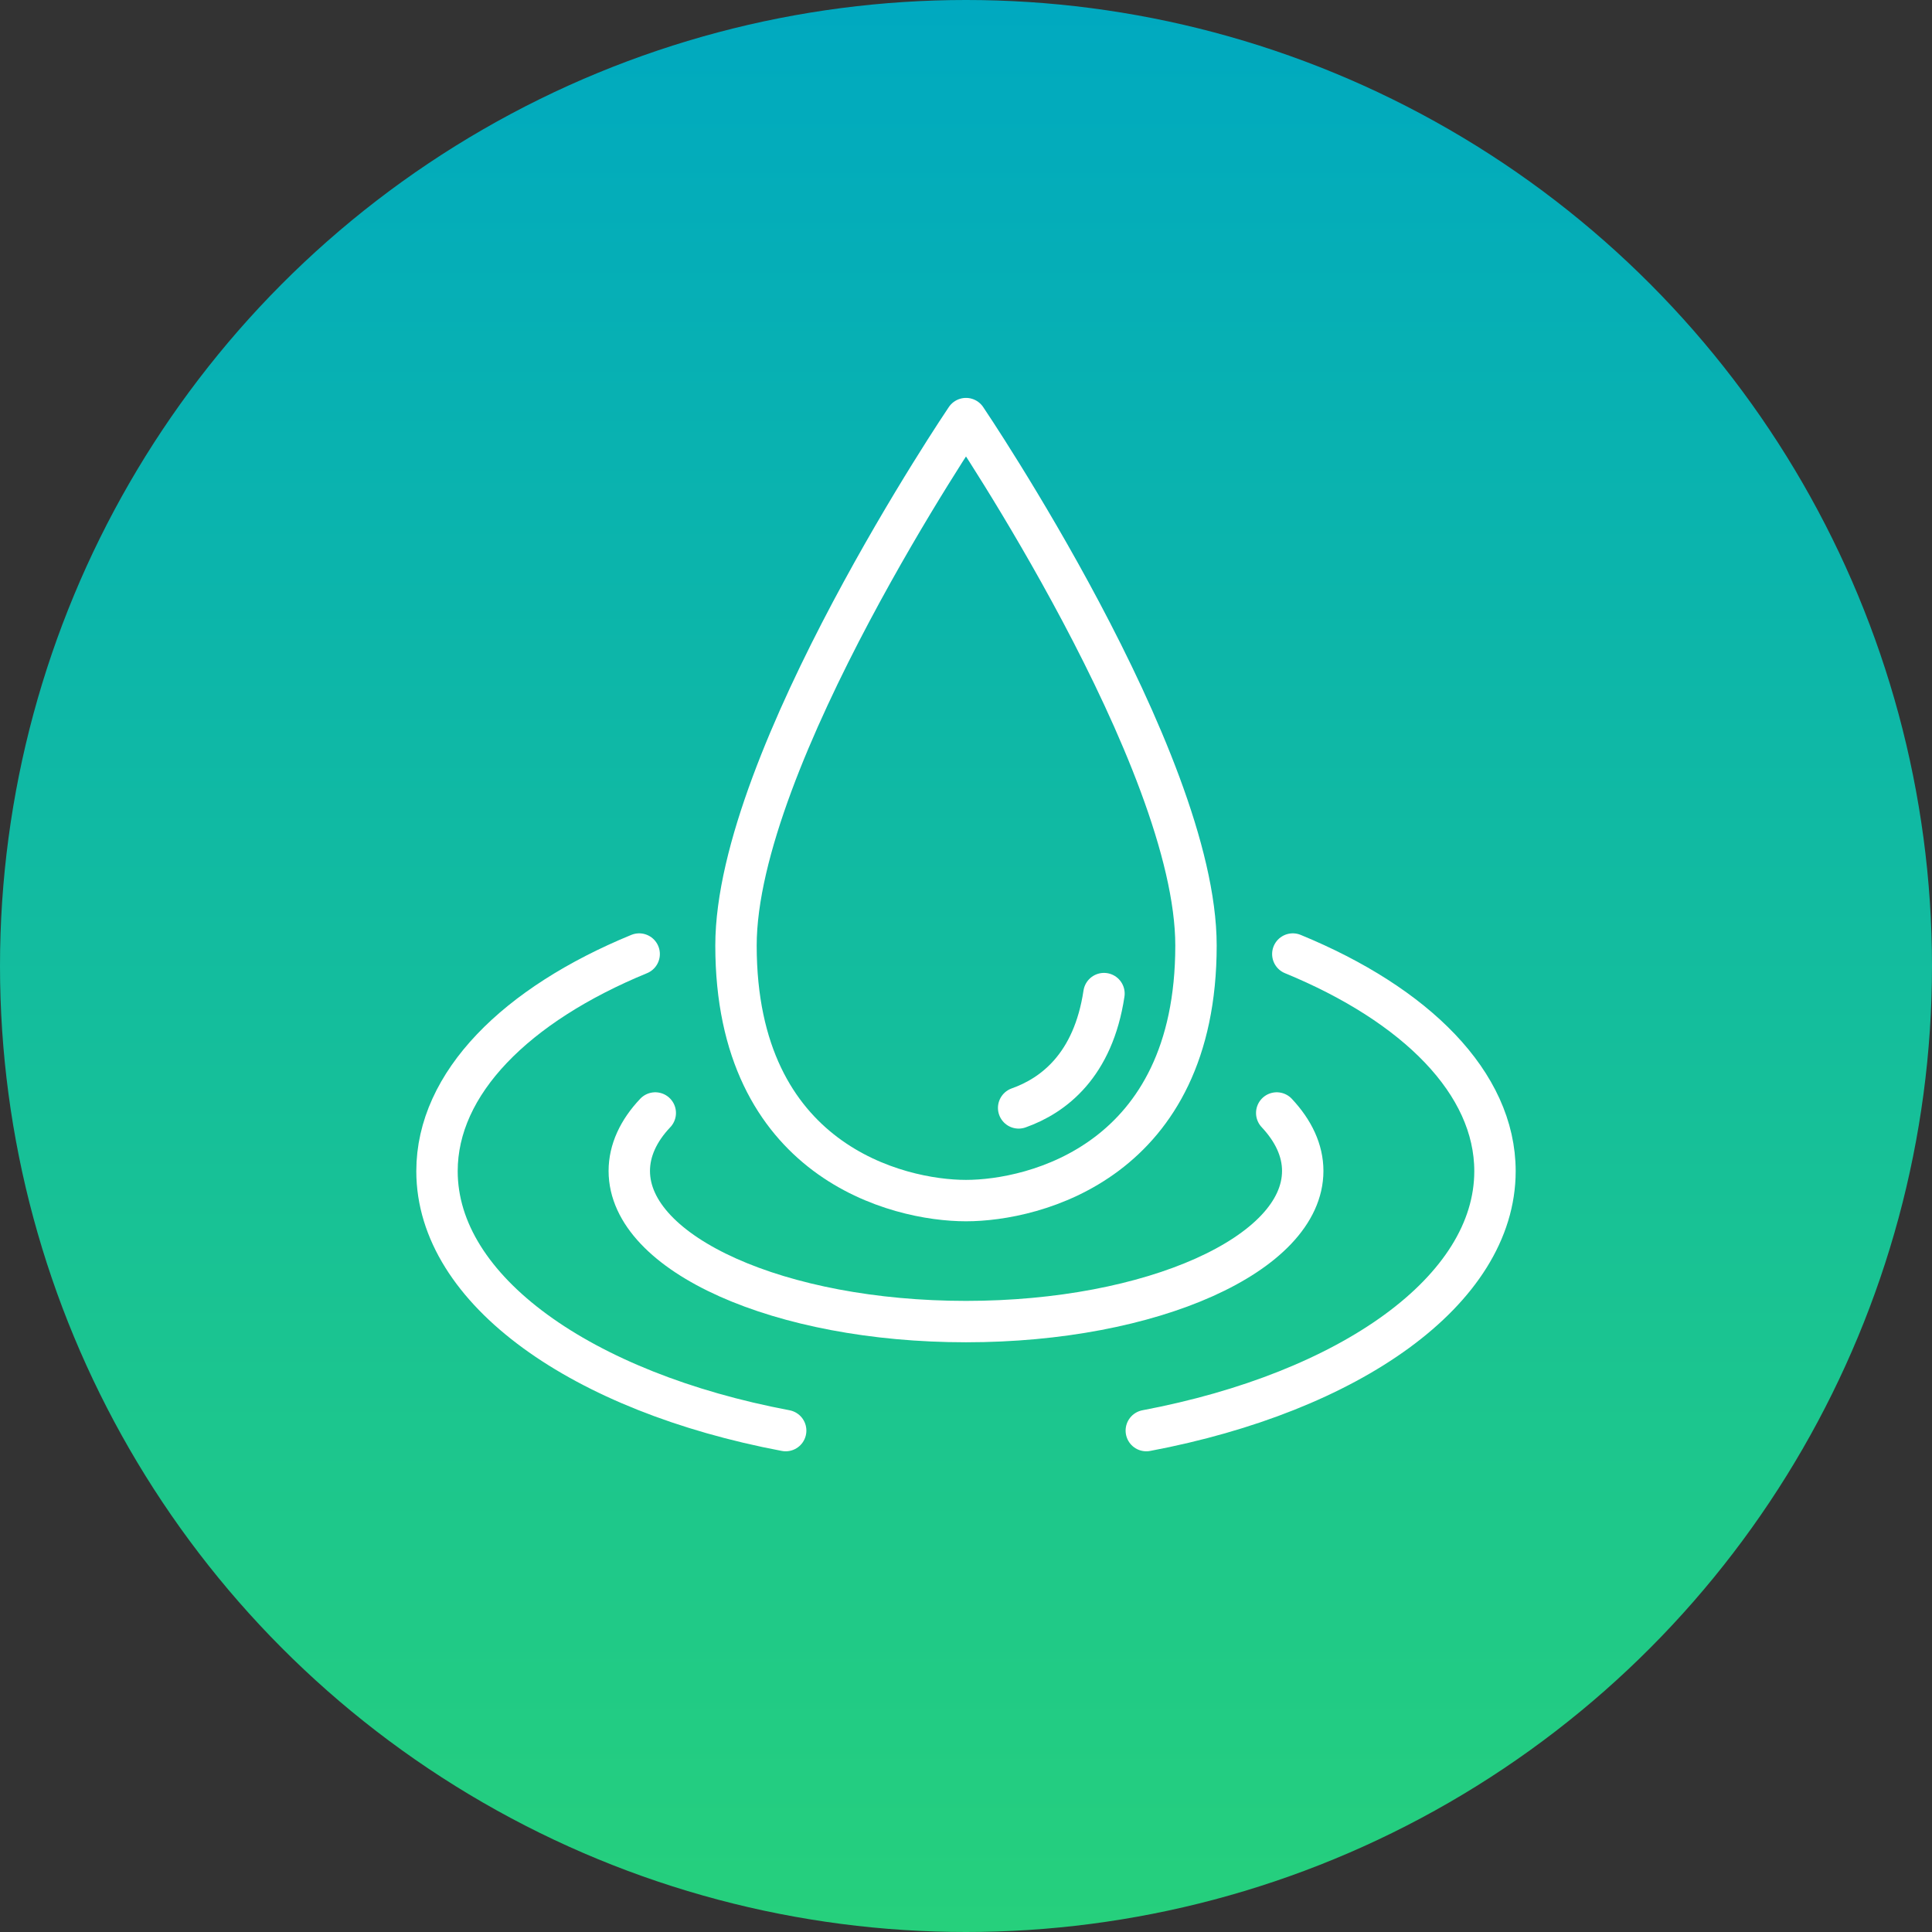 <svg xmlns="http://www.w3.org/2000/svg" width="120" height="120" viewBox="0 0 120 120" fill="none"><rect x="0" y="0" width="120" height="120" fill="#333333" stroke="none"/><circle cx="60" cy="60" r="60" fill="url(#paint0_linear_241_3670)"></circle><g clip-path="url(#clip0_241_3670)"><path d="M79.3 69.129C80.343 70.243 80.915 71.457 80.915 72.729C80.915 77.886 71.557 82.086 60 82.086C48.443 82.086 39.086 77.9 39.086 72.729C39.086 71.457 39.657 70.229 40.7 69.129" stroke="white" stroke-width="2.571" stroke-linecap="round" stroke-linejoin="round"></path><path d="M60 26C60 26 74.285 47.114 74.285 58.729C74.285 72.143 64.228 74.571 60 74.571C55.771 74.571 45.714 72.143 45.714 58.729C45.714 47.114 60 26 60 26Z" stroke="white" stroke-width="2.571" stroke-linecap="round" stroke-linejoin="round"></path><path d="M68.57 61.714C67.899 66.171 65.442 68.043 63.27 68.814" stroke="white" stroke-width="2.571" stroke-linecap="round" stroke-linejoin="round"></path><path d="M48.8 88.857C36.171 86.472 27.143 80.157 27.143 72.743C27.143 67.272 32.057 62.4 39.7 59.257" stroke="white" stroke-width="2.571" stroke-linecap="round" stroke-linejoin="round"></path><path d="M71.199 88.857C83.828 86.472 92.856 80.157 92.856 72.743C92.856 67.272 87.942 62.4 80.299 59.257" stroke="white" stroke-width="2.571" stroke-linecap="round" stroke-linejoin="round"></path></g><defs><linearGradient id="paint0_linear_241_3670" x1="60" y1="0" x2="60" y2="120" gradientUnits="userSpaceOnUse"><stop stop-color="#00A9C0"></stop><stop offset="1" stop-color="#26D07C"></stop></linearGradient><clipPath id="clip0_241_3670"><rect width="68.571" height="68.571" fill="white" transform="translate(25.714 23.143)"></rect></clipPath></defs></svg>